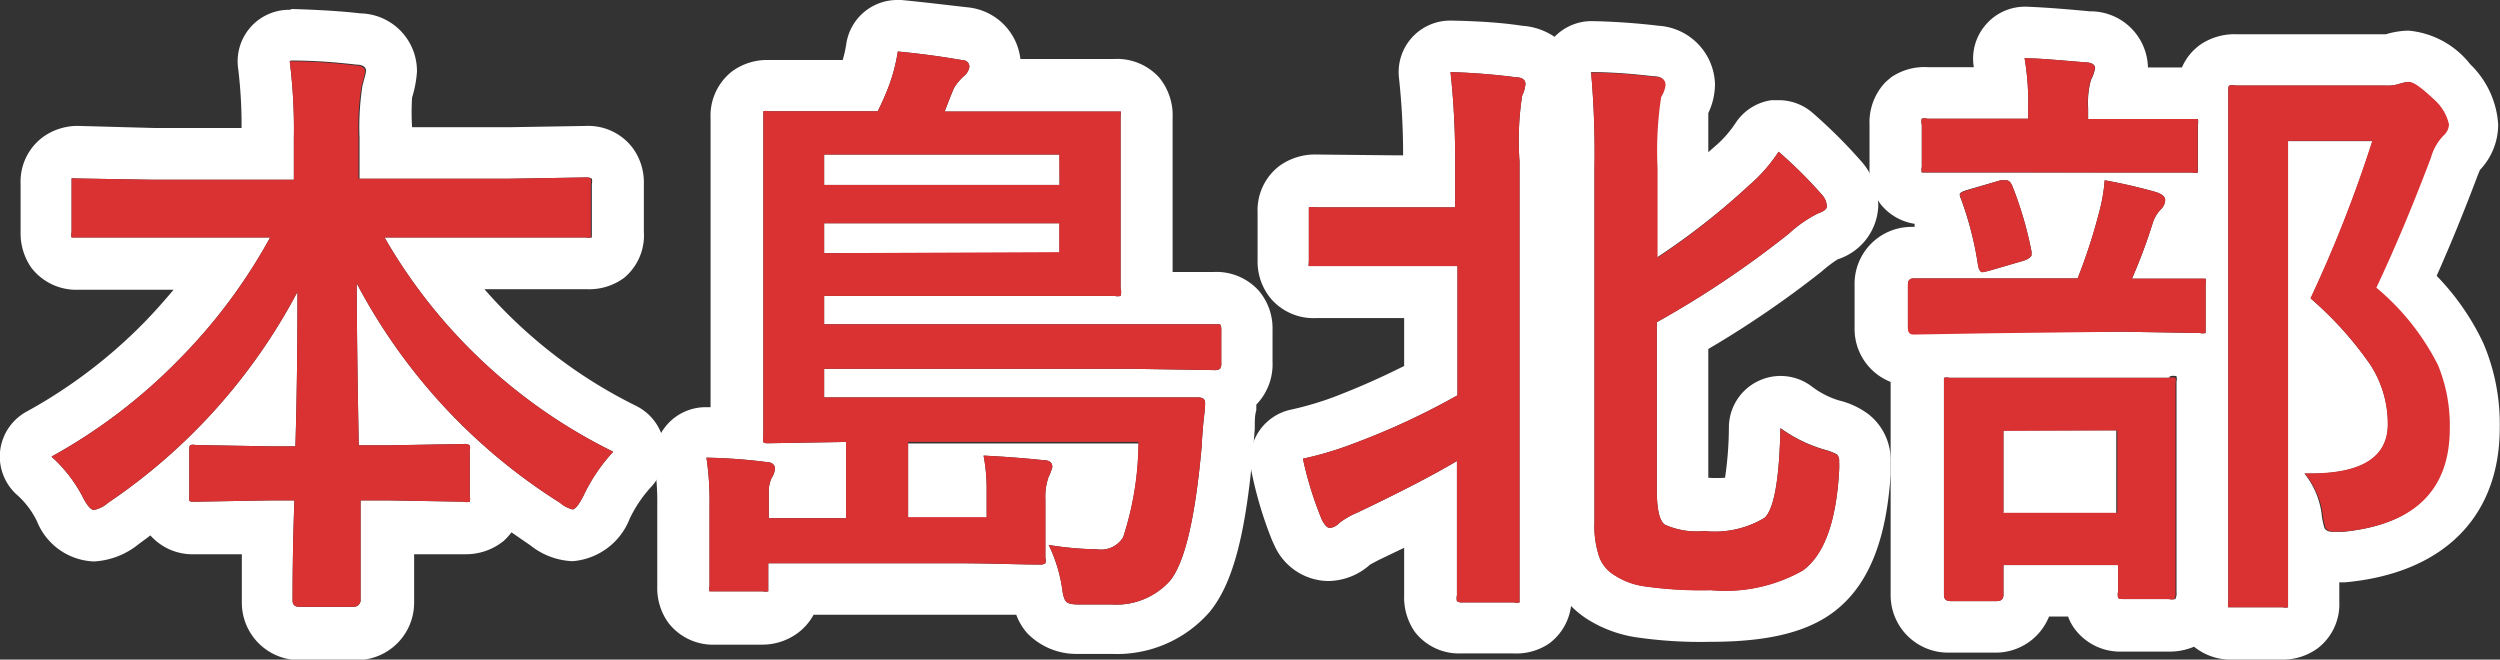 <svg xmlns="http://www.w3.org/2000/svg" viewBox="0 0 97.07 25.61"><rect x="0" y="0" width="97.07" height="25.61" fill="#333333" stroke="none"/><title>search_area_honto_name1</title><path d="M11.29,2.35c1,0,1.86.08,2.56.16.24,0,.36.1.36.23s-.05.23-.14.61a10.54,10.54,0,0,0-.11,2V6.94h5.8l3-.05a.33.33,0,0,1,.22.05.43.43,0,0,1,0,.2V9c0,.12,0,.19,0,.22a.45.45,0,0,1-.21,0l-3,0H14.93a20.85,20.85,0,0,0,8.88,8.32,6.69,6.69,0,0,0-1.14,1.68c-.19.38-.34.56-.44.56a1.2,1.2,0,0,1-.49-.26A22.42,22.42,0,0,1,13.85,11s0,2.14.08,6.29h1.21L18,17.24a.38.38,0,0,1,.24.05.4.4,0,0,1,0,.2v1.78a.42.42,0,0,1,0,.21.45.45,0,0,1-.24,0l-2.87-.05H14c0,.78,0,1.68,0,2.68,0,.71,0,1.12,0,1.21s-.09.24-.26.24H11.62c-.17,0-.26-.08-.26-.24,0-.59,0-1.88.07-3.89h-1l-2.87.05c-.12,0-.19,0-.21-.05s0-.09,0-.2V17.49c0-.12,0-.19.05-.21a.4.4,0,0,1,.2,0l2.87.05h1c.06-2,.08-4,.08-6A22.58,22.58,0,0,1,4.2,19.52a1.19,1.19,0,0,1-.55.28c-.12,0-.27-.17-.44-.51A5.58,5.58,0,0,0,2,17.73a21.33,21.33,0,0,0,5-3.82,21.25,21.25,0,0,0,3.49-4.69H6l-3,0c-.13,0-.2,0-.22,0a.4.4,0,0,1,0-.2V7.14c0-.12,0-.19,0-.21s.1,0,.21,0l3,.05h5.42V5.38a21.25,21.25,0,0,0-.16-3m0-2a2,2,0,0,0-2,2.3,18.24,18.24,0,0,1,.13,2.29H6L3.08,4.89h0a2.3,2.3,0,0,0-1.41.43A2.15,2.15,0,0,0,.8,7.14V9a2.34,2.34,0,0,0,.42,1.4,2.2,2.2,0,0,0,1.83.85l3,0h.69c-.37.44-.75.87-1.16,1.29A19.62,19.62,0,0,1,1,16a2,2,0,0,0-1,1.55A2,2,0,0,0,.7,19.25a3.27,3.27,0,0,1,.74,1A2.48,2.48,0,0,0,3.65,21.8a3,3,0,0,0,1.73-.67l.46-.34a2.19,2.19,0,0,0,1.72.73l1.83,0c0,.89,0,1.51,0,1.87a2.23,2.23,0,0,0,2.26,2.24h2.17a2.23,2.23,0,0,0,2.26-2.24c0-.1,0-.52,0-1.25,0-.22,0-.42,0-.62l2,0h0A2.32,2.32,0,0,0,19.56,21a2.46,2.46,0,0,0,.3-.33l.74.51a2.8,2.8,0,0,0,1.63.61,2.6,2.6,0,0,0,2.22-1.65,5,5,0,0,1,.81-1.21,2,2,0,0,0,.52-1.73,2,2,0,0,0-1.08-1.44,18.94,18.94,0,0,1-5.89-4.53h1l3,0h0a2.28,2.28,0,0,0,1.42-.44A2.14,2.14,0,0,0,25,9V7.14a2.26,2.26,0,0,0-.43-1.39,2.16,2.16,0,0,0-1.82-.86l-3,.05H16A9.42,9.42,0,0,1,16,3.79a4.45,4.45,0,0,0,.19-1A2.24,2.24,0,0,0,14,.52C13.32.44,12.4.38,11.34.35Z" style="fill:#fff"/><path d="M6,9.22l-3,0c-.13,0-.2,0-.22,0a.4.4,0,0,1,0-.2V7.14c0-.12,0-.19,0-.21s.1,0,.21,0l3,.05h5.42V5.38a21.25,21.25,0,0,0-.16-3c1,0,1.86.08,2.56.16.24,0,.36.1.36.23s-.05.23-.14.61a10.54,10.54,0,0,0-.11,2V6.94h5.8l3-.05a.33.33,0,0,1,.22.05.43.43,0,0,1,0,.2V9c0,.12,0,.19,0,.22a.45.45,0,0,1-.21,0l-3,0H14.93a20.85,20.85,0,0,0,8.88,8.32,6.69,6.69,0,0,0-1.14,1.68c-.19.38-.34.56-.44.56a1.2,1.2,0,0,1-.49-.26A22.42,22.42,0,0,1,13.85,11s0,2.14.08,6.29h1.21L18,17.24a.38.38,0,0,1,.24.05.4.4,0,0,1,0,.2v1.78a.42.42,0,0,1,0,.21.45.45,0,0,1-.24,0l-2.87-.05H14c0,.78,0,1.68,0,2.68,0,.71,0,1.12,0,1.21s-.09.24-.26.24H11.62c-.17,0-.26-.08-.26-.24,0-.59,0-1.88.07-3.89h-1l-2.87.05c-.12,0-.19,0-.21-.05s0-.09,0-.2V17.49c0-.12,0-.19.05-.21a.4.4,0,0,1,.2,0l2.87.05h1c.06-2,.08-4,.08-6A22.58,22.58,0,0,1,4.2,19.52a1.19,1.19,0,0,1-.55.28c-.12,0-.27-.17-.44-.51A5.58,5.58,0,0,0,2,17.73a21.33,21.33,0,0,0,5-3.82,21.25,21.25,0,0,0,3.49-4.69Z" style="fill:#da3132"/><path d="M34.86,2c.85.08,1.67.19,2.47.33.2,0,.31.11.31.27a.6.6,0,0,1-.22.36,2,2,0,0,0-.38.46c-.09.21-.21.51-.36.91h3.45l3.14,0c.13,0,.21,0,.24,0s0,.1,0,.22l0,2V9.32l0,1.87a.54.54,0,0,1,0,.3.5.5,0,0,1-.23,0l-3.14,0H32v1.1H43.92l3.22,0c.13,0,.21,0,.23,0a.35.35,0,0,1,.05.22v1.27a.38.38,0,0,1-.05.24.37.37,0,0,1-.23.05l-3.22-.05H32v1.11H43.27l3.24,0c.19,0,.28.07.28.2a.22.22,0,0,1,0,.08c0,.21-.05.5-.08.87s-.05.64-.05.74c-.25,2.8-.66,4.54-1.24,5.24a2.8,2.8,0,0,1-2.26.91c-.53,0-1,0-1.3,0s-.43-.06-.48-.13-.1-.19-.13-.43a5.87,5.87,0,0,0-.53-1.75,13,13,0,0,0,1.89.17,1,1,0,0,0,1-.47,12,12,0,0,0,.6-3.64H35.26v2.92h3.05V19a6.86,6.86,0,0,0-.12-1.31c1,.05,1.79.12,2.34.18q.33,0,.33.27a2.28,2.28,0,0,1-.15.39,2.29,2.29,0,0,0-.12.85V20.8l0,.85a.44.44,0,0,1,0,.22.35.35,0,0,1-.23.05c-.81,0-1.9-.05-3.28-.05H29.83v.87c0,.12,0,.19,0,.22a.51.51,0,0,1-.22,0H27.78c-.13,0-.21,0-.23,0a.31.31,0,0,1,0-.2l0-1.22V19.61a11.35,11.35,0,0,0-.12-1.84,21.3,21.3,0,0,1,2.33.17c.22,0,.33.12.33.25a.73.73,0,0,1-.12.35,1.25,1.25,0,0,0-.12.58v1h3V17.16l-3,.05c-.12,0-.19,0-.21-.05a.42.42,0,0,1,0-.21l0-2.88V7.36l0-2.81c0-.13,0-.21,0-.23a.43.43,0,0,1,.2,0l3.17,0h1.07a10.17,10.17,0,0,0,.44-1A6.78,6.78,0,0,0,34.86,2M32,7.18h9.14V6H32V7.18m0,2.65h9.14V8.67H32V9.83M34.86,0a2,2,0,0,0-2,1.7,4.42,4.42,0,0,1-.14.63l-2.86,0h0a2.31,2.31,0,0,0-1.42.43,2.18,2.18,0,0,0-.85,1.83l0,2.84v6.68l0,1.7h-.19a2,2,0,0,0-1.5.68,2,2,0,0,0-.47,1.64,9.8,9.8,0,0,1,.09,1.52v1.88l0,1.19v.06a2.3,2.3,0,0,0,.43,1.4,2.19,2.19,0,0,0,1.84.85h1.79A2.31,2.31,0,0,0,31,24.56a2.18,2.18,0,0,0,.59-.69h5.5l2.37,0a2.26,2.26,0,0,0,.43.72,2.65,2.65,0,0,0,1.86.8l1.42,0a4.77,4.77,0,0,0,3.78-1.61c.91-1.09,1.42-3,1.71-6.37l.06-.76c0-.29,0-.54.06-.72l0-.22a2.25,2.25,0,0,0,.63-1.66V12.82a2.26,2.26,0,0,0-.54-1.54,2.22,2.22,0,0,0-1.74-.72l-1.6,0,0-1.31V6.5l0-1.91A2.31,2.31,0,0,0,45,3a2.21,2.21,0,0,0-1.73-.71l-3.17,0h-.48a2.28,2.28,0,0,0-2-2C36.81.2,35.93.09,35,0Z" style="fill:#fff"/><path d="M44.2,17.16H35.26v2.92h3.05V19a6.86,6.86,0,0,0-.12-1.31c1,.05,1.79.12,2.34.18q.33,0,.33.27a2.28,2.28,0,0,1-.15.39,2.29,2.29,0,0,0-.12.85V20.8l0,.85a.44.44,0,0,1,0,.22.35.35,0,0,1-.23.05c-.81,0-1.9-.05-3.28-.05H29.83v.87c0,.12,0,.19,0,.22a.51.51,0,0,1-.22,0H27.78c-.13,0-.21,0-.23,0a.31.31,0,0,1,0-.2l0-1.22V19.61a11.35,11.35,0,0,0-.12-1.84,21.3,21.3,0,0,1,2.33.17c.22,0,.33.12.33.25a.73.73,0,0,1-.12.35,1.25,1.25,0,0,0-.12.58v1h3V17.16l-3,.05c-.12,0-.19,0-.21-.05a.42.42,0,0,1,0-.21l0-2.88V7.36l0-2.81c0-.13,0-.21,0-.23a.43.43,0,0,1,.2,0l3.17,0h1.07a10.17,10.17,0,0,0,.44-1A6.78,6.78,0,0,0,34.86,2c.85.08,1.67.19,2.47.33.2,0,.31.11.31.27a.6.6,0,0,1-.22.36,2,2,0,0,0-.38.46c-.09.21-.21.51-.36.91h3.45l3.14,0c.13,0,.21,0,.24,0s0,.1,0,.22l0,2V9.32l0,1.87a.54.54,0,0,1,0,.3.5.5,0,0,1-.23,0l-3.14,0H32v1.1H43.92l3.22,0c.13,0,.21,0,.23,0a.35.35,0,0,1,.05.22v1.27a.38.38,0,0,1-.05.24.37.37,0,0,1-.23.05l-3.22-.05H32v1.11H43.27l3.24,0c.19,0,.28.07.28.2a.22.22,0,0,1,0,.08c0,.21-.05.5-.08.87s-.05.64-.05.74c-.25,2.8-.66,4.54-1.24,5.24a2.8,2.8,0,0,1-2.26.91c-.53,0-1,0-1.3,0s-.43-.06-.48-.13-.1-.19-.13-.43a5.87,5.87,0,0,0-.53-1.75,13,13,0,0,0,1.89.17,1,1,0,0,0,1-.47A12,12,0,0,0,44.2,17.16ZM41.13,6H32V7.18h9.14Zm0,3.79V8.67H32V9.83Z" style="fill:#da3132"/><path d="M56.32,2.8A24.73,24.73,0,0,1,58.86,3c.25,0,.37.11.37.26a1.3,1.3,0,0,1-.13.46A11.53,11.53,0,0,0,59,6.27v13l0,3.89c0,.13,0,.21,0,.23a.42.42,0,0,1-.21,0h-2a.33.33,0,0,1-.22-.05.48.48,0,0,1,0-.22l0-3.89V17.9c-.91.54-2.2,1.21-3.86,2a3.16,3.16,0,0,0-.7.4.62.62,0,0,1-.37.2c-.1,0-.2-.1-.31-.31a13.69,13.69,0,0,1-.74-2.38,13.29,13.29,0,0,0,2-.6,28.32,28.32,0,0,0,4-1.86V10.33H54.06l-3,0c-.14,0-.22,0-.24,0s0-.1,0-.22V8.27c0-.12,0-.19,0-.22a.53.53,0,0,1,.23,0l3,0H56.5V6.33a31,31,0,0,0-.18-3.53m5.43,0c.93,0,1.75.08,2.44.16q.45,0,.45.33a1.19,1.19,0,0,1-.17.46,13.76,13.76,0,0,0-.14,2.76V10A27.83,27.83,0,0,0,67.91,7.2a6.17,6.17,0,0,0,1.15-1.31,17.85,17.85,0,0,1,1.69,1.68.68.68,0,0,1,.18.45c0,.1-.12.19-.35.27a4.94,4.94,0,0,0-1.12.78,37.86,37.86,0,0,1-5.13,3.44V19c0,.76.1,1.22.31,1.37a3,3,0,0,0,1.53.25,3.76,3.76,0,0,0,2.34-.51c.37-.33.58-1.5.62-3.49a5.52,5.52,0,0,0,1.72.84,2.26,2.26,0,0,1,.47.18.35.35,0,0,1,.09.28,3.1,3.1,0,0,1,0,.34c-.11,2-.58,3.27-1.4,3.88a6.12,6.12,0,0,1-3.58.77,15.57,15.57,0,0,1-2.58-.15,2.84,2.84,0,0,1-1.16-.43,1.38,1.38,0,0,1-.6-.73,3.74,3.74,0,0,1-.18-1.34V6.57a35.68,35.68,0,0,0-.13-3.75M56.32.8a2,2,0,0,0-2,2.23,27.34,27.34,0,0,1,.16,3h-.44L51.13,6h0a2.36,2.36,0,0,0-1.45.44h0a2.16,2.16,0,0,0-.85,1.81v1.84a2.25,2.25,0,0,0,.52,1.51,2.18,2.18,0,0,0,1.76.75l3,0h.41v1.86a29.33,29.33,0,0,1-2.69,1.19,12.22,12.22,0,0,1-1.68.5,2,2,0,0,0-1.57,2.34A15.22,15.22,0,0,0,49.4,21l.08.17a2.32,2.32,0,0,0,2.09,1.39,2.47,2.47,0,0,0,1.63-.64l.32-.17,1-.48,0,1.85a2.33,2.33,0,0,0,.42,1.42l0,0a2.16,2.16,0,0,0,1.8.83h2A2.28,2.28,0,0,0,60.13,25,2.14,2.14,0,0,0,61,23.53a3.75,3.75,0,0,0,.57.47,4.9,4.9,0,0,0,1.93.74,17.22,17.22,0,0,0,2.93.18c2.23,0,3.76-.38,4.81-1.19,1.29-1,2-2.7,2.17-5.31,0-.23,0-.39,0-.49a2.26,2.26,0,0,0-.84-1.83,3.12,3.12,0,0,0-1.16-.55A3.34,3.34,0,0,1,70.34,15a2,2,0,0,0-2.08-.2,2,2,0,0,0-1.13,1.75,13.76,13.76,0,0,1-.15,2,4.83,4.83,0,0,1-.65,0v-5a38.56,38.56,0,0,0,4.39-3,5.43,5.43,0,0,1,.63-.48A2.27,2.27,0,0,0,72.93,8a2.63,2.63,0,0,0-.69-1.77A19.71,19.71,0,0,0,70.4,4.4a2,2,0,0,0-1.34-.51l-.27,0a2,2,0,0,0-1.41.9,4.24,4.24,0,0,1-.8.9l-.25.22c0-.9,0-1.32,0-1.52a2.66,2.66,0,0,0,.26-1.1A2.34,2.34,0,0,0,64.4,1,25.94,25.94,0,0,0,61.8.82h0a2,2,0,0,0-1.44.61A2.54,2.54,0,0,0,59.1,1C58.32.88,57.4.82,56.37.8Z" style="fill:#fff"/><path d="M56.32,2.8A24.73,24.73,0,0,1,58.86,3c.25,0,.37.11.37.26a1.3,1.3,0,0,1-.13.46A11.53,11.53,0,0,0,59,6.27v13l0,3.89c0,.13,0,.21,0,.23a.42.42,0,0,1-.21,0h-2a.33.33,0,0,1-.22-.05.48.48,0,0,1,0-.22l0-3.89V17.9c-.91.54-2.2,1.21-3.86,2a3.16,3.16,0,0,0-.7.4.62.62,0,0,1-.37.2c-.1,0-.2-.1-.31-.31a13.69,13.69,0,0,1-.74-2.38,13.29,13.29,0,0,0,2-.6,28.32,28.32,0,0,0,4-1.86V10.33H54.06l-3,0c-.14,0-.22,0-.24,0s0-.1,0-.22V8.27c0-.12,0-.19,0-.22a.53.53,0,0,1,.23,0l3,0H56.5V6.33A31,31,0,0,0,56.32,2.8ZM69.13,16.63a5.52,5.52,0,0,0,1.72.84,2.26,2.26,0,0,1,.47.18.35.35,0,0,1,.09.28,3.1,3.1,0,0,1,0,.34c-.11,2-.58,3.27-1.4,3.88a6.12,6.12,0,0,1-3.58.77,15.57,15.57,0,0,1-2.58-.15,2.84,2.84,0,0,1-1.16-.43,1.38,1.38,0,0,1-.6-.73,3.74,3.74,0,0,1-.18-1.34V6.57a35.68,35.68,0,0,0-.13-3.75c.93,0,1.75.08,2.44.16q.45,0,.45.33a1.19,1.19,0,0,1-.17.46,13.76,13.76,0,0,0-.14,2.76V10A27.83,27.83,0,0,0,67.91,7.2a6.17,6.17,0,0,0,1.15-1.31,17.85,17.85,0,0,1,1.69,1.68.68.68,0,0,1,.18.45c0,.1-.12.19-.35.27a4.94,4.94,0,0,0-1.12.78,37.86,37.86,0,0,1-5.13,3.44V19c0,.76.1,1.22.31,1.37a3,3,0,0,0,1.53.25,3.76,3.76,0,0,0,2.34-.51C68.88,19.79,69.09,18.62,69.13,16.63Z" style="fill:#da3132"/><path d="M78.62,2.26c.49,0,1.27.07,2.35.16.25,0,.38.1.38.22a1.45,1.45,0,0,1-.16.46,3.42,3.42,0,0,0-.11,1.12v.4h1.2l2.84,0c.12,0,.2,0,.22,0a.48.48,0,0,1,0,.22V6.48c0,.12,0,.2,0,.22a.45.45,0,0,1-.21,0l-2.84,0H77.71l-2.86,0c-.13,0-.2,0-.23,0a.45.45,0,0,1,0-.21V4.84a.38.38,0,0,1,0-.23.37.37,0,0,1,.22,0l2.86,0h1.05V4.2a10.12,10.12,0,0,0-.14-1.94m14.89.93c.18,0,.5.24,1,.71a1.82,1.82,0,0,1,.55.94.61.61,0,0,1-.21.43,2,2,0,0,0-.49.86q-1.05,2.78-2.12,5.05a9.49,9.49,0,0,1,2.39,3,6.15,6.15,0,0,1,.46,2.47q0,3.59-4.11,4l-.39,0c-.17,0-.28-.05-.33-.16a2.86,2.86,0,0,1-.11-.57,3.18,3.18,0,0,0-.66-1.53h.24c2,0,3-.64,3-1.91a4.22,4.22,0,0,0-.67-2.3,13.67,13.67,0,0,0-2.33-2.59,50.54,50.54,0,0,0,2.4-6.11H88.84V18.5l0,4.86c0,.13,0,.2,0,.22a.43.43,0,0,1-.2,0H86.76c-.13,0-.21,0-.24,0a.45.45,0,0,1,0-.21l0-4.84V8.45l0-4.9c0-.13,0-.21.05-.23a.53.53,0,0,1,.23,0l2.07,0h3.73a1.47,1.47,0,0,0,.58-.07,1.59,1.59,0,0,1,.36-.07M77.9,7c.09,0,.17.07.23.21a14.24,14.24,0,0,1,.75,2.56c0,.06,0,.11,0,.14s-.1.15-.3.21l-1.37.4-.23.05c-.09,0-.15-.1-.18-.29a12.94,12.94,0,0,0-.66-2.56.51.51,0,0,1-.05-.17c0-.06.1-.12.31-.18L77.68,7l.22,0m3.82,0a20.37,20.37,0,0,1,2,.46c.23.08.35.18.35.31a.54.54,0,0,1-.18.37,1.35,1.35,0,0,0-.31.54,21.25,21.25,0,0,1-.8,2.14l2.63,0c.13,0,.21,0,.23,0a.45.45,0,0,1,0,.21v1.68c0,.12,0,.19,0,.22a.48.48,0,0,1-.22,0l-3-.05H77.3l-3,.05c-.15,0-.22-.08-.22-.25V11.06c0-.17.07-.25.22-.25l3,0h3.37a21.82,21.82,0,0,0,.86-2.66A6.49,6.49,0,0,0,81.72,7m2.54,7.61a.44.44,0,0,1,.25,0,.45.45,0,0,1,0,.21l0,2.29V19.1l0,3.91a.4.4,0,0,1-.05.25.49.49,0,0,1-.23,0H82.47c-.13,0-.2,0-.23-.06a.53.53,0,0,1,0-.23V21.94H77.79V23.1c0,.16-.09.24-.26.24H75.74c-.18,0-.26-.08-.26-.24l0-3.92V17.49l0-2.6c0-.12,0-.19,0-.22a.48.48,0,0,1,.22,0l2.58,0h3.36l2.58,0m-6.47,5.25h4.42V16.71H77.79v3.18M78.62.26A2,2,0,0,0,77.07,1a2,2,0,0,0-.43,1.61l-1.76,0h0A2.29,2.29,0,0,0,73.43,3l-.21.18a2.25,2.25,0,0,0-.63,1.65V6.48A2.31,2.31,0,0,0,73,7.9a2.09,2.09,0,0,0,1.34.79s0,.08,0,.12h-.08a2.21,2.21,0,0,0-2.25,2.25v1.68a2.21,2.21,0,0,0,1.4,2.09v.06l0,2.64v1.65l0,3.9a2.23,2.23,0,0,0,2.26,2.26h1.79a2.23,2.23,0,0,0,2.1-1.4h.74a1.85,1.85,0,0,0,.28.51h0a2.2,2.2,0,0,0,1.82.85h1.79a2.45,2.45,0,0,0,1-.19,2.26,2.26,0,0,0,1.51.5h1.88a2.3,2.3,0,0,0,1.4-.43,2.15,2.15,0,0,0,.85-1.82v-.75l.23,0c3.8-.35,6-2.53,6-6a8,8,0,0,0-.63-3.27,9.61,9.61,0,0,0-1.82-2.63c.54-1.21,1.07-2.51,1.59-3.89l.09-.22A2.57,2.57,0,0,0,97,4.84,3.56,3.56,0,0,0,96,2.58l-.09-.09a3.43,3.43,0,0,0-2.39-1.3,3.16,3.16,0,0,0-.88.14H88.84l-2,0h0a2.36,2.36,0,0,0-1.37.38,2.1,2.1,0,0,0-.75.91l-1.32,0A2.23,2.23,0,0,0,81.21.44h-.07C80,.33,79.22.28,78.68.26Z" style="fill:#fff"/><path d="M77.3,12.94l-3,.05c-.15,0-.22-.08-.22-.25V11.06c0-.17.07-.25.22-.25l3,0h3.37a21.82,21.82,0,0,0,.86-2.66A6.49,6.49,0,0,0,81.72,7a20.37,20.37,0,0,1,2,.46c.23.08.35.18.35.31a.54.54,0,0,1-.18.37,1.35,1.35,0,0,0-.31.54,21.25,21.25,0,0,1-.8,2.14l2.63,0c.13,0,.21,0,.23,0a.45.45,0,0,1,0,.21v1.68c0,.12,0,.19,0,.22a.48.48,0,0,1-.22,0l-3-.05Zm.41-6.25-2.86,0c-.13,0-.2,0-.23,0a.45.45,0,0,1,0-.21V4.84a.38.38,0,0,1,0-.23.37.37,0,0,1,.22,0l2.86,0h1.05V4.2a10.12,10.12,0,0,0-.14-1.94c.49,0,1.27.07,2.35.16.25,0,.38.1.38.22a1.45,1.45,0,0,1-.16.46,3.42,3.42,0,0,0-.11,1.12v.4h1.2l2.84,0c.12,0,.2,0,.22,0a.48.48,0,0,1,0,.22V6.48c0,.12,0,.2,0,.22a.45.45,0,0,1-.21,0l-2.84,0Zm-.18,16.65H75.74c-.18,0-.26-.08-.26-.24l0-3.92V17.49l0-2.6c0-.12,0-.19,0-.22a.48.48,0,0,1,.22,0l2.58,0h3.36l2.58,0a.44.44,0,0,1,.25,0,.45.45,0,0,1,0,.21l0,2.29V19.1l0,3.91a.4.4,0,0,1-.05.25.49.49,0,0,1-.23,0H82.47c-.13,0-.2,0-.23-.06a.53.53,0,0,1,0-.23V21.94H77.79V23.1C77.79,23.26,77.7,23.34,77.53,23.34ZM76.15,7.73a.51.51,0,0,1-.05-.17c0-.06.1-.12.31-.18L77.68,7l.22,0c.09,0,.17.07.23.21a14.24,14.24,0,0,1,.75,2.56c0,.06,0,.11,0,.14s-.1.15-.3.21l-1.37.4-.23.05c-.09,0-.15-.1-.18-.29A12.94,12.94,0,0,0,76.15,7.73Zm1.64,9v3.18h4.42V16.71Zm11.68,1.65h.24c2,0,3-.64,3-1.91a4.22,4.22,0,0,0-.67-2.3,13.67,13.67,0,0,0-2.33-2.59,50.54,50.54,0,0,0,2.4-6.11H88.84V18.5l0,4.86c0,.13,0,.2,0,.22a.43.43,0,0,1-.2,0H86.76c-.13,0-.21,0-.24,0a.45.45,0,0,1,0-.21l0-4.84V8.45l0-4.9c0-.13,0-.21.05-.23a.53.53,0,0,1,.23,0l2.07,0h3.73a1.47,1.47,0,0,0,.58-.07,1.59,1.59,0,0,1,.36-.07c.18,0,.5.24,1,.71a1.82,1.82,0,0,1,.55.94.61.61,0,0,1-.21.43,2,2,0,0,0-.49.86q-1.05,2.78-2.12,5.05a9.49,9.49,0,0,1,2.39,3,6.15,6.15,0,0,1,.46,2.47q0,3.59-4.11,4l-.39,0c-.17,0-.28-.05-.33-.16a2.86,2.86,0,0,1-.11-.57A3.18,3.18,0,0,0,89.47,18.36Z" style="fill:#da3132"/></svg>